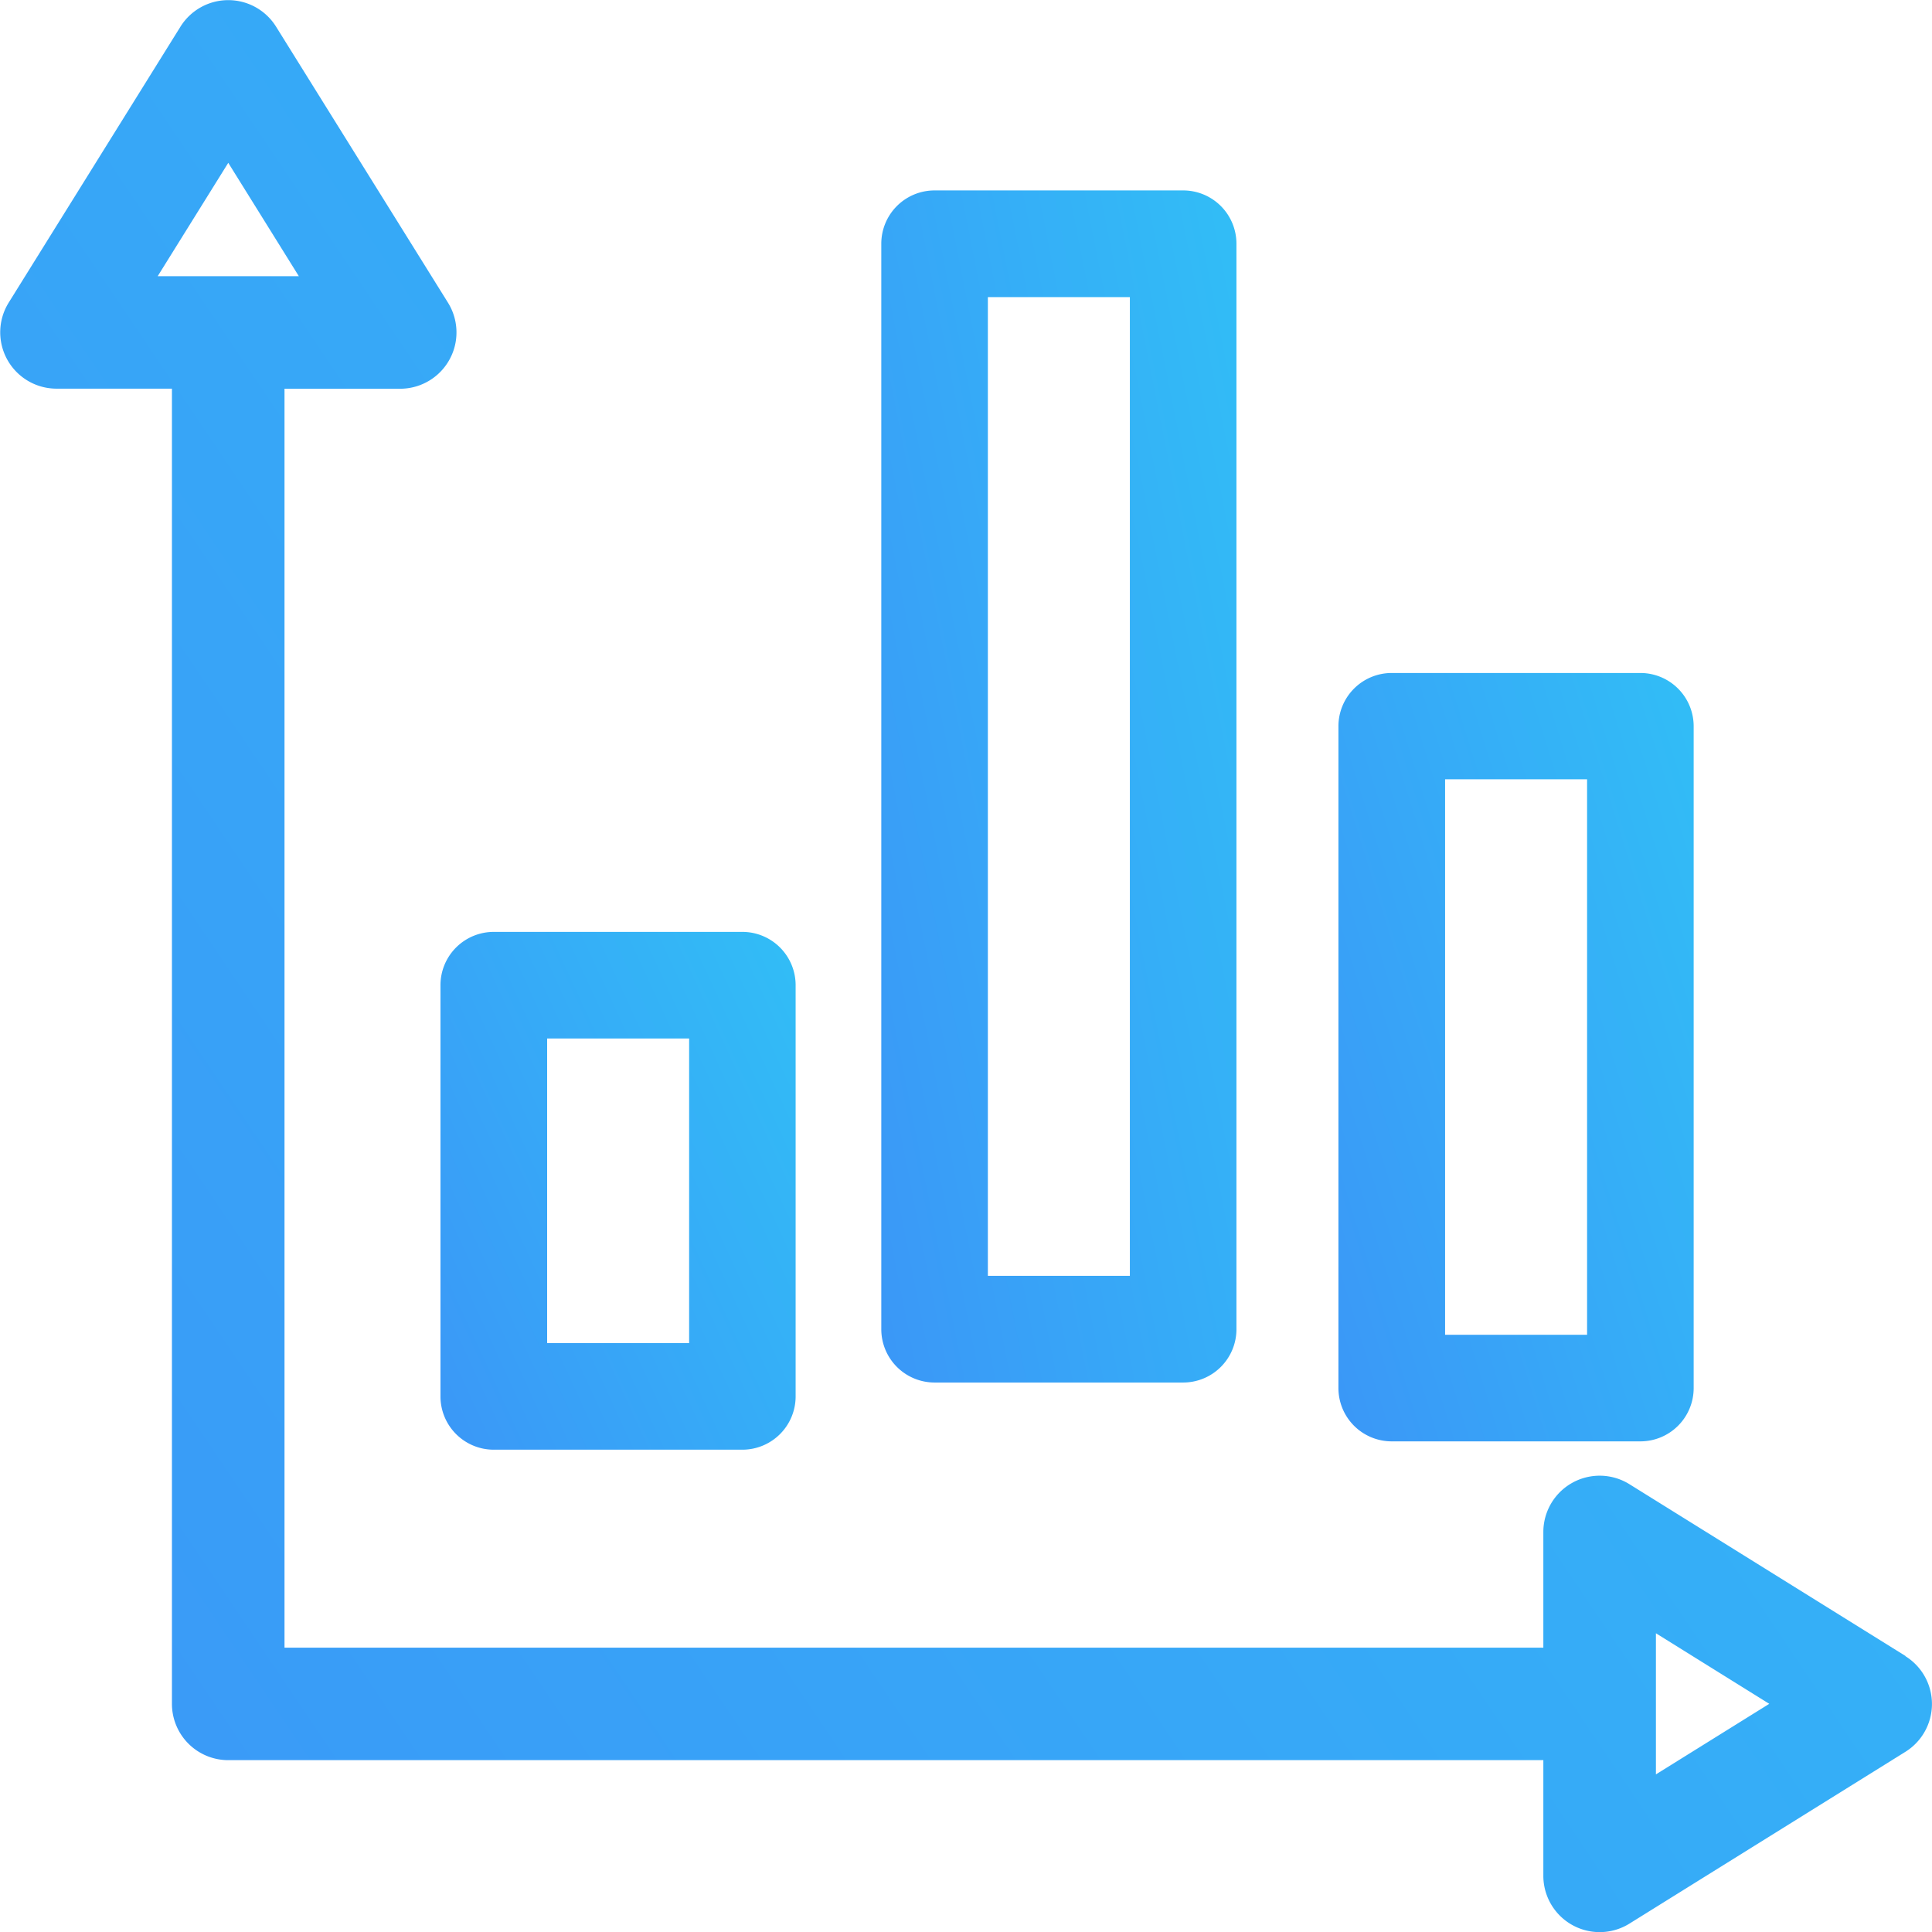 <?xml version="1.0" encoding="UTF-8"?>
<svg xmlns="http://www.w3.org/2000/svg" xmlns:xlink="http://www.w3.org/1999/xlink" width="22.26" height="22.261" viewBox="0 0 22.26 22.261">
  <defs>
    <linearGradient id="linear-gradient" x1="1.949" y1="-0.439" x2="-0.478" y2="1.196" gradientUnits="objectBoundingBox">
      <stop offset="0" stop-color="#2bdaf6"></stop>
      <stop offset="1" stop-color="#3e89f7"></stop>
    </linearGradient>
  </defs>
  <g id="Group_16147" data-name="Group 16147" transform="translate(0)">
    <g id="Group_16139" data-name="Group 16139" transform="translate(5.075 10.737)">
      <g id="Group_16138" data-name="Group 16138">
        <path id="Path_7551" data-name="Path 7551" d="M118.735,241.906H115.87a.614.614,0,0,0-.614.614v4.738a.614.614,0,0,0,.614.614h2.864a.614.614,0,0,0,.614-.614V242.52A.614.614,0,0,0,118.735,241.906Zm-.614,4.738h-1.636v-3.51h1.636Z" transform="translate(-115.256 -241.906)" fill="url(#linear-gradient)"></path>
      </g>
    </g>
    <g id="Group_16141" data-name="Group 16141" transform="translate(10.153 2.194)">
      <g id="Group_16140" data-name="Group 16140">
        <path id="Path_7552" data-name="Path 7552" d="M234.072,53.286h-2.864a.614.614,0,0,0-.614.614V66.407a.614.614,0,0,0,.614.614h2.864a.614.614,0,0,0,.614-.614V53.9A.614.614,0,0,0,234.072,53.286Zm-.614,12.506h-1.636V54.515h1.636Z" transform="translate(-230.593 -53.286)" fill="url(#linear-gradient)"></path>
      </g>
    </g>
    <g id="Group_16143" data-name="Group 16143" transform="translate(15.421 7.755)">
      <g id="Group_16142" data-name="Group 16142">
        <path id="Path_7553" data-name="Path 7553" d="M349.409,171.8h-2.865a.614.614,0,0,0-.614.614v7.625a.614.614,0,0,0,.614.614h2.865a.614.614,0,0,0,.614-.614v-7.625A.614.614,0,0,0,349.409,171.8Zm-.614,7.625h-1.636v-6.4h1.636Z" transform="translate(-345.93 -171.801)" fill="url(#linear-gradient)"></path>
      </g>
    </g>
    <g id="Group_16145" data-name="Group 16145" transform="translate(0)">
      <g id="Group_16144" data-name="Group 16144" transform="translate(0)">
        <path id="Path_7554" data-name="Path 7554" d="M21.955,19.08,18.773,17.1a.649.649,0,0,0-.991.551v1.333H3.278V4.479H4.611a.649.649,0,0,0,.551-.991L3.18.306a.649.649,0,0,0-1.1,0L.1,3.487a.649.649,0,0,0,.551.991H1.981V19.631a.649.649,0,0,0,.649.649H17.782v1.333a.649.649,0,0,0,.991.551l3.182-1.981a.649.649,0,0,0,0-1.1ZM1.817,3.182,2.63,1.876l.813,1.306ZM19.079,20.444V18.818l1.306.813Z" transform="translate(0 0)" fill="url(#linear-gradient)"></path>
      </g>
    </g>
  </g>
</svg>
